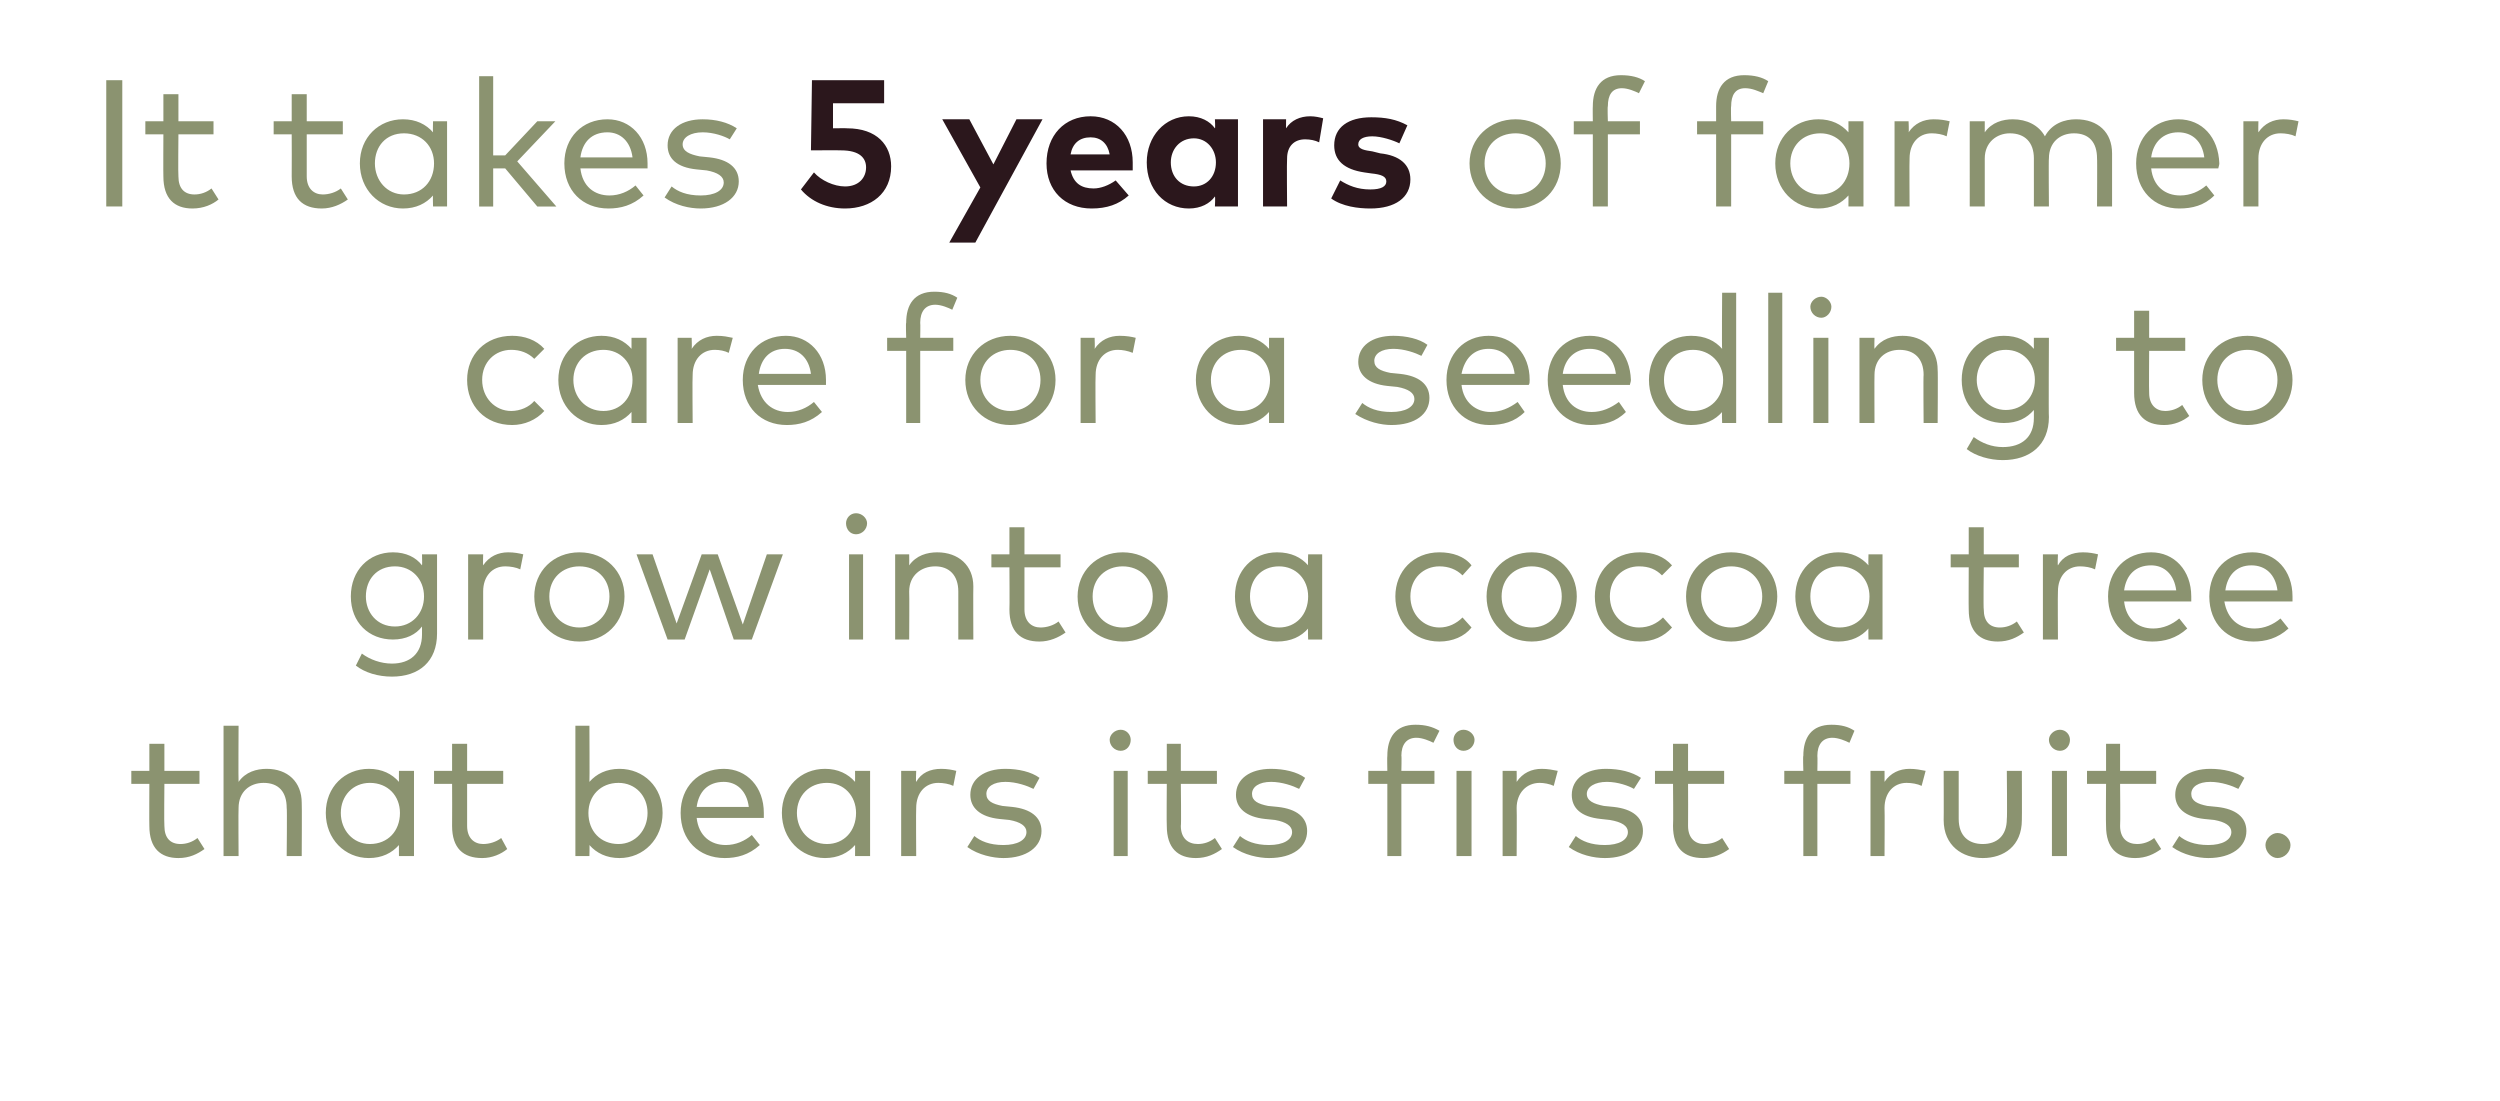<?xml version="1.0" standalone="no"?><!DOCTYPE svg PUBLIC "-//W3C//DTD SVG 1.1//EN" "http://www.w3.org/Graphics/SVG/1.1/DTD/svg11.dtd"><svg xmlns="http://www.w3.org/2000/svg" version="1.1" width="249.4px" height="109.8px" viewBox="0 -8 249.4 109.8" style="top:-8px"><desc>It takes 5 years of farmer care for a seedling to grow into a cocoa tree that bears its first fruits.</desc><defs/><g id="Polygon42723"><path d="m19.9 70.2h-3.5s-.04 4.16 0 4.2c0 1.2.6 1.8 1.6 1.8c.6 0 1.2-.2 1.7-.6l.7 1.1c-.7.5-1.5.9-2.6.9c-1.8 0-2.9-1-2.9-3.2c-.02-.01 0-4.2 0-4.2h-1.8v-1.3h1.8v-2.7h1.5v2.7h3.5v1.3zm3.9-.2c.7-1 1.8-1.3 2.8-1.3c2.1 0 3.5 1.3 3.5 3.4c.03-.01 0 5.3 0 5.3h-1.5s.05-4.83 0-4.8c0-1.6-.8-2.5-2.3-2.5c-1.4 0-2.5.9-2.5 2.5c-.03 0 0 4.8 0 4.8h-1.5v-13h1.5s-.03 5.56 0 5.6zm17.5 7.4h-1.5s-.01-1.14 0-1.1c-.7.8-1.7 1.3-3 1.3c-2.4 0-4.3-1.9-4.3-4.5c0-2.6 1.9-4.4 4.3-4.4c1.3 0 2.3.5 3 1.3c-.01 0 0-1.1 0-1.1h1.5v8.5zM34 73.1c0 1.7 1.2 3.1 2.9 3.1c1.8 0 3-1.3 3-3.1c0-1.7-1.2-3-3-3c-1.7 0-2.9 1.3-2.9 3zm16.2-2.9h-3.6v4.2c0 1.2.7 1.8 1.6 1.8c.6 0 1.3-.2 1.8-.6l.6 1.1c-.6.5-1.5.9-2.5.9c-1.9 0-3-1-3-3.2c.02-.01 0-4.2 0-4.2h-1.8v-1.3h1.8v-2.7h1.5v2.7h3.6v1.3zm15.9 2.9c0 2.6-1.9 4.5-4.3 4.5c-1.3 0-2.3-.5-3-1.3c.03-.04 0 1.1 0 1.1h-1.4v-13h1.4s.03 5.59 0 5.6c.7-.8 1.7-1.3 3-1.3c2.4 0 4.3 1.8 4.3 4.4zm-7.4 0c0 1.8 1.2 3.1 3 3.1c1.7 0 2.9-1.4 2.9-3.1c0-1.7-1.2-3-2.9-3c-1.8 0-3 1.3-3 3zm17.5 0v.5h-6.7c.2 1.8 1.4 2.7 2.9 2.7c1 0 1.9-.4 2.6-1l.8 1c-1.1 1-2.3 1.3-3.5 1.3c-2.6 0-4.4-1.8-4.4-4.5c0-2.6 1.8-4.4 4.3-4.4c2.3 0 4 1.8 4 4.4zm-6.7-.6h5.2c-.2-1.6-1.2-2.5-2.5-2.5c-1.6 0-2.5 1-2.7 2.5zm17.3 4.9h-1.5s.01-1.14 0-1.1c-.7.8-1.7 1.3-3 1.3c-2.4 0-4.3-1.9-4.3-4.5c0-2.6 1.9-4.4 4.3-4.4c1.3 0 2.3.5 3 1.3c.01 0 0-1.1 0-1.1h1.5v8.5zm-7.3-4.3c0 1.7 1.2 3.1 3 3.1c1.7 0 2.9-1.3 2.9-3.1c0-1.7-1.2-3-2.9-3c-1.8 0-3 1.3-3 3zm15.9-4.2l-.3 1.5c-.4-.2-1-.3-1.5-.3c-1.3 0-2.2 1-2.2 2.5c-.03.04 0 4.8 0 4.8h-1.5v-8.5h1.5s-.05 1.08 0 1.1c.5-.9 1.4-1.3 2.5-1.3c.6 0 1.1.1 1.5.2zm7.7 1.8c-.6-.3-1.7-.7-2.8-.7c-1.2 0-1.9.5-1.9 1.2c0 .7.6 1 1.6 1.2l1 .1c1.8.2 2.9 1 2.9 2.4c0 1.6-1.5 2.7-3.8 2.7c-1 0-2.5-.3-3.6-1.1l.7-1.1c.6.5 1.5.9 2.9.9c1.4 0 2.3-.5 2.3-1.3c0-.6-.6-1-1.7-1.2l-1-.1c-1.9-.2-2.9-1.1-2.9-2.4c0-1.6 1.4-2.6 3.5-2.6c1.3 0 2.6.3 3.4.9l-.6 1.1zm9.4 6.7h-1.4v-8.5h1.4v8.5zm.3-11.6c0 .6-.4 1.1-1 1.1c-.6 0-1.1-.5-1.1-1.1c0-.5.5-1 1.1-1c.6 0 1 .5 1 1zm8.6 4.4h-3.6s.05 4.16 0 4.2c0 1.2.7 1.8 1.7 1.8c.6 0 1.2-.2 1.7-.6l.7 1.1c-.7.5-1.5.9-2.6.9c-1.8 0-2.9-1-2.9-3.2c-.03-.01 0-4.2 0-4.2h-1.9v-1.3h1.9v-2.7h1.4v2.7h3.6v1.3zm8.2.5c-.6-.3-1.7-.7-2.8-.7c-1.2 0-1.9.5-1.9 1.2c0 .7.6 1 1.6 1.2l1 .1c1.8.2 2.9 1 2.9 2.4c0 1.6-1.4 2.7-3.8 2.7c-1 0-2.5-.3-3.6-1.1l.7-1.1c.6.5 1.5.9 2.9.9c1.4 0 2.3-.5 2.3-1.3c0-.6-.6-1-1.7-1.2l-1-.1c-1.9-.2-2.9-1.1-2.9-2.4c0-1.6 1.4-2.6 3.5-2.6c1.3 0 2.6.3 3.4.9l-.6 1.1zm13.5-.5h-3.3v7.2h-1.4v-7.2h-1.9v-1.3h1.9s-.03-1.51 0-1.5c0-1.8.8-3.1 2.8-3.1c1 0 1.7.2 2.4.6l-.6 1.2c-.4-.2-1.1-.5-1.7-.5c-1 0-1.5.7-1.5 1.8c.04-.01 0 1.5 0 1.5h3.3v1.3zm3.7 7.2h-1.5v-8.5h1.5v8.5zm.3-11.6c0 .6-.5 1.1-1.1 1.1c-.6 0-1-.5-1-1.1c0-.5.4-1 1-1c.6 0 1.1.5 1.1 1zm8.3 3.1l-.4 1.5c-.4-.2-1-.3-1.4-.3c-1.3 0-2.3 1-2.3 2.5c.03.04 0 4.8 0 4.8h-1.4v-8.5h1.4s.02 1.08 0 1.1c.6-.9 1.5-1.3 2.5-1.3c.6 0 1.1.1 1.6.2zm7.6 1.8c-.5-.3-1.6-.7-2.7-.7c-1.2 0-2 .5-2 1.2c0 .7.7 1 1.7 1.2l1 .1c1.8.2 2.9 1 2.9 2.4c0 1.6-1.5 2.7-3.8 2.7c-1.1 0-2.5-.3-3.6-1.1l.7-1.1c.6.5 1.5.9 2.9.9c1.4 0 2.3-.5 2.3-1.3c0-.6-.6-1-1.8-1.2l-.9-.1c-2-.2-2.9-1.1-2.9-2.4c0-1.6 1.4-2.6 3.4-2.6c1.4 0 2.6.3 3.5.9l-.7 1.1zm9-.5h-3.6s.02 4.16 0 4.2c0 1.2.7 1.8 1.6 1.8c.7 0 1.3-.2 1.8-.6l.7 1.1c-.7.5-1.5.9-2.6.9c-1.9 0-3-1-3-3.2c.04-.01 0-4.2 0-4.2h-1.8v-1.3h1.8v-2.7h1.5v2.7h3.6v1.3zm12.6 0h-3.3v7.2h-1.4v-7.2H178v-1.3h1.9s-.05-1.51 0-1.5c0-1.8.8-3.1 2.8-3.1c1 0 1.7.2 2.3.6l-.5 1.2c-.4-.2-1.1-.5-1.7-.5c-1 0-1.5.7-1.5 1.8c.03-.01 0 1.5 0 1.5h3.3v1.3zm7.5-1.3l-.4 1.5c-.4-.2-1-.3-1.5-.3c-1.3 0-2.2 1-2.2 2.5c.03.04 0 4.8 0 4.8h-1.4v-8.5h1.4s.01 1.08 0 1.1c.6-.9 1.5-1.3 2.5-1.3c.6 0 1.1.1 1.6.2zm9.6 4.9c0 2.6-1.8 3.8-3.9 3.8c-2 0-3.9-1.2-3.9-3.8c.02.02 0-4.9 0-4.9h1.5v4.8c0 1.7 1 2.5 2.4 2.5c1.4 0 2.4-.8 2.4-2.5c.05-.02 0-4.8 0-4.8h1.5s.02 4.92 0 4.9zm4.5 3.6h-1.5v-8.5h1.5v8.5zm.3-11.6c0 .6-.4 1.1-1 1.1c-.6 0-1.1-.5-1.1-1.1c0-.5.5-1 1.1-1c.6 0 1 .5 1 1zm8.6 4.4h-3.6s.04 4.16 0 4.2c0 1.2.7 1.8 1.7 1.8c.6 0 1.2-.2 1.7-.6l.7 1.1c-.7.5-1.5.9-2.6.9c-1.8 0-2.9-1-2.9-3.2c-.03-.01 0-4.2 0-4.2h-1.9v-1.3h1.9v-2.7h1.4v2.7h3.6v1.3zm8.2.5c-.6-.3-1.7-.7-2.8-.7c-1.2 0-1.9.5-1.9 1.2c0 .7.6 1 1.6 1.2l1 .1c1.8.2 2.9 1 2.9 2.4c0 1.6-1.5 2.7-3.8 2.7c-1 0-2.5-.3-3.6-1.1l.7-1.1c.6.5 1.5.9 2.9.9c1.4 0 2.3-.5 2.3-1.3c0-.6-.6-1-1.7-1.2l-1-.1c-1.9-.2-2.9-1.1-2.9-2.4c0-1.6 1.4-2.6 3.5-2.6c1.3 0 2.6.3 3.4.9l-.6 1.1zm5.2 5.6c0 .7-.6 1.3-1.3 1.3c-.6 0-1.2-.6-1.2-1.3c0-.6.6-1.2 1.2-1.2c.7 0 1.3.6 1.3 1.2z" stroke="none" fill="#8b9370"/></g><g id="Polygon42722"><path d="m42.1 48.4c.03.01 0-1.1 0-1.1h1.5v7.9c0 2.8-1.8 4.3-4.5 4.3c-1.4 0-2.7-.4-3.6-1.1l.6-1.2c.8.6 1.9 1 3 1c1.8 0 3-1 3-2.9v-.8c-.6.8-1.6 1.3-2.9 1.3c-2.4 0-4.2-1.7-4.2-4.3c0-2.6 1.8-4.4 4.2-4.4c1.3 0 2.3.5 2.9 1.3zm-5.6 3.1c0 1.6 1.1 3 2.9 3c1.7 0 2.9-1.3 2.9-3c0-1.7-1.2-3-2.9-3c-1.8 0-2.9 1.3-2.9 3zm15.7-4.2l-.3 1.5c-.4-.2-1-.3-1.5-.3c-1.3 0-2.2 1-2.2 2.5v4.8h-1.5v-8.5h1.5s-.03 1.08 0 1.1c.6-.9 1.5-1.3 2.5-1.3c.6 0 1.1.1 1.5.2zm10.1 4.2c0 2.6-1.9 4.5-4.5 4.5c-2.6 0-4.5-1.9-4.5-4.5c0-2.5 1.9-4.4 4.5-4.4c2.6 0 4.5 1.9 4.5 4.4zm-7.5 0c0 1.8 1.3 3.1 3 3.1c1.7 0 3-1.3 3-3.1c0-1.8-1.3-3-3-3c-1.7 0-3 1.2-3 3zm19.3 2.8l2.4-7h1.6L75 55.8h-1.8l-2.4-7l-2.5 7h-1.7l-3.1-8.5h1.6l2.4 6.9l2.5-6.9h1.6l2.5 7zm12 1.5h-1.4v-8.5h1.4v8.5zm.4-11.6c0 .6-.5 1.1-1.1 1.1c-.6 0-1-.5-1-1.1c0-.5.4-1 1-1c.6 0 1.1.5 1.1 1zm10.6 6.3c-.02-.01 0 5.3 0 5.3h-1.5V51c0-1.6-.9-2.5-2.3-2.5c-1.4 0-2.6.9-2.6 2.5c.03 0 0 4.8 0 4.8h-1.4v-8.5h1.4s.02 1.07 0 1.1c.7-1 1.8-1.3 2.8-1.3c2.1 0 3.6 1.3 3.6 3.4zm8.7-1.9h-3.6v4.2c0 1.2.7 1.8 1.6 1.8c.6 0 1.3-.2 1.8-.6l.7 1.1c-.7.5-1.6.9-2.6.9c-1.9 0-3-1-3-3.2c.03-.01 0-4.2 0-4.2h-1.8v-1.3h1.8v-2.7h1.5v2.7h3.6v1.3zm10.7 2.9c0 2.6-1.9 4.5-4.5 4.5c-2.6 0-4.5-1.9-4.5-4.5c0-2.5 1.9-4.4 4.5-4.4c2.6 0 4.5 1.9 4.5 4.4zm-7.5 0c0 1.8 1.3 3.1 3 3.1c1.7 0 3-1.3 3-3.1c0-1.8-1.3-3-3-3c-1.7 0-3 1.2-3 3zm22.9 4.3h-1.4s-.04-1.14 0-1.1c-.7.8-1.7 1.3-3.1 1.3c-2.4 0-4.2-1.9-4.2-4.5c0-2.6 1.8-4.4 4.2-4.4c1.4 0 2.4.5 3.1 1.3c-.04 0 0-1.1 0-1.1h1.4v8.5zm-7.2-4.3c0 1.7 1.2 3.1 2.9 3.1c1.7 0 2.9-1.3 2.9-3.1c0-1.7-1.2-3-2.9-3c-1.8 0-2.9 1.3-2.9 3zm22.1-3.1l-.9 1c-.6-.6-1.4-.9-2.3-.9c-1.6 0-2.9 1.2-2.9 3c0 1.8 1.3 3.1 2.9 3.1c.9 0 1.7-.4 2.3-1l.9 1c-.7.9-1.9 1.4-3.2 1.4c-2.6 0-4.4-1.9-4.4-4.5c0-2.5 1.8-4.4 4.4-4.4c1.3 0 2.5.4 3.2 1.3zm10.5 3.1c0 2.6-1.9 4.5-4.5 4.5c-2.6 0-4.5-1.9-4.5-4.5c0-2.5 1.9-4.4 4.5-4.4c2.6 0 4.5 1.9 4.5 4.4zm-7.5 0c0 1.8 1.3 3.1 3 3.1c1.7 0 3-1.3 3-3.1c0-1.8-1.3-3-3-3c-1.7 0-3 1.2-3 3zm17-3.1l-1 1c-.6-.6-1.3-.9-2.3-.9c-1.6 0-2.9 1.2-2.9 3c0 1.8 1.3 3.1 2.9 3.1c1 0 1.8-.4 2.4-1l.9 1c-.8.9-1.9 1.4-3.2 1.4c-2.7 0-4.5-1.9-4.5-4.5c0-2.5 1.8-4.4 4.5-4.4c1.3 0 2.4.4 3.2 1.3zm10.5 3.1c0 2.6-2 4.5-4.6 4.5c-2.6 0-4.5-1.9-4.5-4.5c0-2.5 1.9-4.4 4.5-4.4c2.6 0 4.6 1.9 4.6 4.4zm-7.6 0c0 1.8 1.3 3.1 3 3.1c1.7 0 3.1-1.3 3.1-3.1c0-1.8-1.4-3-3.1-3c-1.7 0-3 1.2-3 3zm18.1 4.3h-1.4s-.03-1.14 0-1.1c-.7.8-1.7 1.3-3 1.3c-2.4 0-4.3-1.9-4.3-4.5c0-2.6 1.9-4.4 4.3-4.4c1.3 0 2.3.5 3 1.3c-.03 0 0-1.1 0-1.1h1.4v8.5zm-7.2-4.3c0 1.7 1.2 3.1 2.9 3.1c1.8 0 3-1.3 3-3.1c0-1.7-1.2-3-3-3c-1.8 0-2.9 1.3-2.9 3zm20.8-2.9h-3.5s-.05 4.16 0 4.2c0 1.2.6 1.8 1.6 1.8c.6 0 1.2-.2 1.7-.6l.7 1.1c-.7.5-1.5.9-2.6.9c-1.8 0-2.9-1-2.9-3.2c-.02-.01 0-4.2 0-4.2h-1.8v-1.3h1.8v-2.7h1.5v2.7h3.5v1.3zm7.9-1.3l-.3 1.5c-.4-.2-1-.3-1.5-.3c-1.3 0-2.2 1-2.2 2.5c-.03.04 0 4.8 0 4.8h-1.5v-8.5h1.5s-.05 1.08 0 1.1c.5-.9 1.4-1.3 2.5-1.3c.6 0 1.1.1 1.5.2zm9.3 4.2v.5h-6.7c.2 1.8 1.4 2.7 2.9 2.7c1 0 1.9-.4 2.6-1l.8 1c-1.1 1-2.3 1.3-3.5 1.3c-2.6 0-4.4-1.8-4.4-4.5c0-2.6 1.8-4.4 4.3-4.4c2.3 0 4 1.8 4 4.4zm-6.7-.6h5.2c-.2-1.6-1.2-2.5-2.5-2.5c-1.6 0-2.5 1-2.7 2.5zm16.8.6v.5h-6.8c.3 1.8 1.5 2.7 3 2.7c1 0 1.9-.4 2.6-1l.8 1c-1.1 1-2.3 1.3-3.5 1.3c-2.6 0-4.4-1.8-4.4-4.5c0-2.6 1.8-4.4 4.3-4.4c2.3 0 4 1.8 4 4.4zm-6.7-.6h5.2c-.2-1.6-1.2-2.5-2.6-2.5c-1.5 0-2.4 1-2.6 2.5z" stroke="none" fill="#8b9370"/></g><g id="Polygon42721"><path d="m54.3 26.8l-1 1c-.6-.6-1.4-.9-2.3-.9c-1.6 0-2.9 1.2-2.9 3c0 1.8 1.3 3.1 2.9 3.1c.9 0 1.8-.4 2.3-1l1 1c-.8.9-2 1.4-3.2 1.4c-2.7 0-4.5-1.9-4.5-4.5c0-2.5 1.8-4.4 4.5-4.4c1.2 0 2.4.4 3.2 1.3zm10.2 7.4H63v-1.1c-.7.8-1.7 1.3-3 1.3c-2.4 0-4.3-1.9-4.3-4.5c0-2.6 1.9-4.4 4.3-4.4c1.3 0 2.3.5 3 1.3v-1.1h1.5v8.5zm-7.3-4.3c0 1.7 1.2 3.1 3 3.1c1.7 0 2.9-1.3 2.9-3.1c0-1.7-1.2-3-2.9-3c-1.8 0-3 1.3-3 3zm15.9-4.2l-.4 1.5c-.4-.2-.9-.3-1.4-.3c-1.3 0-2.2 1-2.2 2.5c-.04.04 0 4.8 0 4.8h-1.5v-8.5h1.4s.04 1.08 0 1.1c.6-.9 1.5-1.3 2.5-1.3c.7 0 1.1.1 1.6.2zm9.3 4.2v.5h-6.8c.3 1.8 1.5 2.7 3 2.7c1 0 1.9-.4 2.6-1l.8 1c-1.1 1-2.3 1.3-3.5 1.3c-2.6 0-4.4-1.8-4.4-4.5c0-2.6 1.8-4.4 4.3-4.4c2.3 0 4 1.8 4 4.4zm-6.7-.6h5.2c-.2-1.6-1.2-2.5-2.6-2.5c-1.5 0-2.4 1-2.6 2.5zM95.1 27h-3.3v7.2h-1.4V27h-1.9v-1.3h1.9s-.05-1.51 0-1.5c0-1.8.8-3.1 2.8-3.1c1 0 1.7.2 2.3.6l-.5 1.2c-.4-.2-1.1-.5-1.7-.5c-1 0-1.5.7-1.5 1.8c.03-.01 0 1.5 0 1.5h3.3v1.3zm10.2 2.9c0 2.6-1.9 4.5-4.5 4.5c-2.6 0-4.5-1.9-4.5-4.5c0-2.5 1.9-4.4 4.5-4.4c2.6 0 4.5 1.9 4.5 4.4zm-7.5 0c0 1.8 1.3 3.1 3 3.1c1.7 0 3-1.3 3-3.1c0-1.8-1.3-3-3-3c-1.7 0-3 1.2-3 3zm15.5-4.2l-.3 1.5c-.5-.2-1-.3-1.5-.3c-1.3 0-2.2 1-2.2 2.5c-.04.04 0 4.8 0 4.8h-1.5v-8.5h1.4s.04 1.08 0 1.1c.6-.9 1.5-1.3 2.5-1.3c.7 0 1.2.1 1.6.2zm14.8 8.5h-1.5s-.01-1.14 0-1.1c-.7.8-1.7 1.3-3 1.3c-2.4 0-4.3-1.9-4.3-4.5c0-2.6 1.9-4.4 4.3-4.4c1.3 0 2.3.5 3 1.3c-.01 0 0-1.1 0-1.1h1.5v8.5zm-7.3-4.3c0 1.7 1.2 3.1 3 3.1c1.7 0 2.9-1.3 2.9-3.1c0-1.7-1.2-3-2.9-3c-1.8 0-3 1.3-3 3zm21-2.4c-.6-.3-1.7-.7-2.8-.7c-1.2 0-1.9.5-1.9 1.2c0 .7.6 1 1.6 1.2l1 .1c1.8.2 2.9 1 2.9 2.4c0 1.6-1.4 2.7-3.8 2.7c-1 0-2.4-.3-3.6-1.1l.7-1.1c.6.5 1.5.9 2.9.9c1.4 0 2.3-.5 2.3-1.3c0-.6-.6-1-1.7-1.2l-1-.1c-1.9-.2-2.9-1.1-2.9-2.4c0-1.6 1.4-2.6 3.5-2.6c1.3 0 2.6.3 3.4.9l-.6 1.1zm10.8 2.4c0 .2 0 .4-.1.5h-6.7c.2 1.8 1.5 2.7 2.9 2.7c1 0 1.9-.4 2.7-1l.7 1c-1 1-2.2 1.3-3.5 1.3c-2.5 0-4.3-1.8-4.3-4.5c0-2.6 1.8-4.4 4.2-4.4c2.4 0 4.1 1.8 4.1 4.4zm-6.8-.6h5.3c-.2-1.6-1.2-2.5-2.6-2.5c-1.5 0-2.4 1-2.7 2.5zm16.9.6c0 .2-.1.4-.1.5h-6.7c.2 1.8 1.4 2.7 2.9 2.7c1 0 1.9-.4 2.7-1l.7 1c-1 1-2.2 1.3-3.5 1.3c-2.5 0-4.3-1.8-4.3-4.5c0-2.6 1.8-4.4 4.2-4.4c2.4 0 4 1.8 4.1 4.4zm-6.8-.6h5.3c-.2-1.6-1.2-2.5-2.6-2.5c-1.5 0-2.5 1-2.7 2.5zm15.9-2.5c-.04 0 0-5.6 0-5.6h1.4v13h-1.4s-.04-1.14 0-1.1c-.7.8-1.7 1.3-3.1 1.3c-2.4 0-4.2-1.9-4.2-4.5c0-2.6 1.8-4.4 4.2-4.4c1.4 0 2.4.5 3.1 1.3zm-5.8 3.1c0 1.7 1.2 3.1 2.9 3.1c1.7 0 3-1.3 3-3.1c0-1.7-1.3-3-3-3c-1.8 0-2.9 1.3-2.9 3zm11.8 4.3h-1.4v-13h1.4v13zm4.6 0h-1.5v-8.5h1.5v8.5zm.3-11.6c0 .6-.5 1.1-1 1.1c-.6 0-1.1-.5-1.1-1.1c0-.5.5-1 1.1-1c.5 0 1 .5 1 1zm10.6 6.3c.04-.01 0 5.3 0 5.3h-1.4s-.04-4.83 0-4.8c0-1.6-.9-2.5-2.4-2.5c-1.4 0-2.5.9-2.5 2.5c-.02 0 0 4.8 0 4.8h-1.5v-8.5h1.5s-.03 1.07 0 1.1c.7-1 1.8-1.3 2.8-1.3c2.1 0 3.5 1.3 3.5 3.4zm9.6-2.1c-.01.01 0-1.1 0-1.1h1.5s-.04 7.91 0 7.9c0 2.8-1.9 4.3-4.6 4.3c-1.3 0-2.7-.4-3.6-1.1l.7-1.2c.8.6 1.8 1 2.9 1c1.9 0 3.1-1 3.1-2.9v-.8c-.7.8-1.6 1.3-3 1.3c-2.4 0-4.2-1.7-4.2-4.3c0-2.6 1.8-4.4 4.2-4.4c1.4 0 2.3.5 3 1.3zm-5.7 3.1c0 1.6 1.2 3 2.9 3c1.7 0 2.9-1.3 2.9-3c0-1.7-1.2-3-2.9-3c-1.7 0-2.9 1.3-2.9 3zM218 27h-3.6s-.03 4.16 0 4.2c0 1.2.7 1.8 1.6 1.8c.6 0 1.2-.2 1.7-.6l.7 1.1c-.6.5-1.5.9-2.5.9c-1.9 0-3-1-3-3.2V27h-1.8v-1.3h1.8V23h1.5v2.7h3.6v1.3zm10.7 2.9c0 2.6-1.9 4.5-4.5 4.5c-2.6 0-4.5-1.9-4.5-4.5c0-2.5 1.9-4.4 4.5-4.4c2.6 0 4.5 1.9 4.5 4.4zm-7.5 0c0 1.8 1.3 3.1 3 3.1c1.7 0 3-1.3 3-3.1c0-1.8-1.3-3-3-3c-1.7 0-3 1.2-3 3z" stroke="none" fill="#8b9370"/></g><g id="Polygon42720"><path d="m155.7 8.3c0 2.6-1.9 4.5-4.5 4.5c-2.6 0-4.6-1.9-4.6-4.5c0-2.5 2-4.4 4.6-4.4c2.6 0 4.5 1.9 4.5 4.4zm-7.6 0c0 1.8 1.3 3.1 3.1 3.1c1.7 0 3-1.3 3-3.1c0-1.8-1.3-3-3-3c-1.8 0-3.1 1.2-3.1 3zm15.5-2.9h-3.2v7.2h-1.5V5.4H157V4.1h1.9s-.02-1.51 0-1.5c0-1.8.8-3.1 2.8-3.1c1 0 1.8.2 2.4.6l-.6 1.2c-.4-.2-1.1-.5-1.7-.5c-1 0-1.4.7-1.4 1.8c-.05-.01 0 1.5 0 1.5h3.2v1.3zm12.3 0h-3.2v7.2h-1.5V5.4h-1.9V4.1h1.9V2.6c0-1.8.8-3.1 2.8-3.1c1 0 1.8.2 2.4.6l-.5 1.2c-.5-.2-1.1-.5-1.8-.5c-1 0-1.4.7-1.4 1.8c-.04-.01 0 1.5 0 1.5h3.2v1.3zm10 7.2h-1.5s.01-1.14 0-1.1c-.7.8-1.7 1.3-3 1.3c-2.4 0-4.3-1.9-4.3-4.5c0-2.6 1.9-4.4 4.3-4.4c1.3 0 2.3.5 3 1.3c.01 0 0-1.1 0-1.1h1.5v8.5zm-7.3-4.3c0 1.7 1.2 3.1 3 3.1c1.7 0 2.9-1.3 2.9-3.1c0-1.7-1.2-3-2.9-3c-1.8 0-3 1.3-3 3zm15.9-4.2l-.3 1.5c-.4-.2-1-.3-1.5-.3c-1.3 0-2.2 1-2.2 2.5c-.03.04 0 4.8 0 4.8H189V4.1h1.4s.05 1.08 0 1.1c.6-.9 1.5-1.3 2.5-1.3c.7 0 1.2.1 1.6.2zm16.2 3.2v5.3h-1.5s.03-4.83 0-4.8c0-1.6-.8-2.5-2.3-2.5c-1.4 0-2.5.9-2.5 2.5c-.04 0 0 4.8 0 4.8h-1.5V7.8c0-1.6-.9-2.5-2.4-2.5c-1.3 0-2.5.9-2.5 2.5v4.8h-1.5V4.1h1.5v1.1c.7-1 1.8-1.3 2.8-1.3c1.4 0 2.6.6 3.2 1.7c.7-1.3 2-1.7 3.1-1.7c2.2 0 3.6 1.3 3.6 3.4zm10.7 1c0 .2-.1.4-.1.5h-6.7c.2 1.8 1.4 2.7 2.9 2.7c1 0 1.9-.4 2.6-1l.8 1c-1 1-2.2 1.3-3.5 1.3c-2.5 0-4.3-1.8-4.3-4.5c0-2.6 1.8-4.4 4.2-4.4c2.4 0 4 1.8 4.1 4.4zm-6.8-.6h5.3c-.2-1.6-1.2-2.5-2.6-2.5c-1.5 0-2.5 1-2.7 2.5zm14.7-3.6l-.3 1.5c-.4-.2-1-.3-1.5-.3c-1.3 0-2.2 1-2.2 2.5v4.8h-1.5V4.1h1.5s-.03 1.08 0 1.1c.6-.9 1.5-1.3 2.5-1.3c.6 0 1.1.1 1.5.2z" stroke="none" fill="#8b9370"/></g><g id="Polygon42719"><path d="m88.2 2.3h-5.1v2.5s1.43-.02 1.4 0c3 0 4.4 1.7 4.4 3.8c0 2.7-2 4.2-4.6 4.2c-1.8 0-3.4-.7-4.4-1.9l1.3-1.7c.7.8 2 1.4 3.1 1.4c1.4 0 2.1-.9 2.1-1.9c0-.9-.6-1.7-2.5-1.7c-.05-.02-3 0-3 0l.1-7h7.2v2.3zm9.1 13.9h-2.6l3.1-5.5L94 3.9h2.7l2.4 4.5l2.3-4.5h2.6l-6.7 12.3zm15.7-8v.8h-6.2c.3 1.3 1.1 1.8 2.3 1.8c.7 0 1.5-.3 2.2-.8l1.3 1.5c-1 .9-2.2 1.3-3.7 1.3c-2.7 0-4.5-1.8-4.5-4.5c0-2.8 1.8-4.7 4.4-4.7c2.5 0 4.2 1.9 4.2 4.6zm-6.2-.8h3.9c-.2-1.1-.9-1.7-1.9-1.7c-1.1 0-1.8.6-2 1.7zm16.7 5.2h-2.3s.05-.96 0-1c-.5.7-1.4 1.2-2.6 1.2c-2.4 0-4.2-1.9-4.2-4.6c0-2.6 1.8-4.6 4.2-4.6c1.2 0 2.1.5 2.6 1.2c.05.04 0-.9 0-.9h2.3v8.7zm-6.7-4.4c0 1.4.9 2.4 2.3 2.4c1.3 0 2.2-1 2.2-2.4c0-1.3-.9-2.4-2.2-2.4c-1.4 0-2.3 1.1-2.3 2.4zM132 3.8l-.4 2.4c-.4-.2-.9-.3-1.4-.3c-1.1 0-1.8.7-1.8 1.9c-.04.05 0 4.8 0 4.8H126V3.9h2.3s-.01.93 0 .9c.5-.8 1.4-1.2 2.4-1.2c.5 0 .9.1 1.3.2zm7.6 2.5c-.6-.3-1.8-.7-2.7-.7c-.9 0-1.4.3-1.4.8c0 .5.7.6 1.4.7l.8.2c1.9.2 3 1.1 3 2.6c0 1.8-1.5 2.9-4 2.9c-1.2 0-2.8-.2-3.9-1l.9-1.8c.8.5 1.7.9 3 .9c1.1 0 1.6-.3 1.6-.8c0-.5-.5-.7-1.5-.8l-.7-.1c-2-.3-3-1.2-3-2.7c0-1.8 1.4-2.8 3.7-2.8c1.4 0 2.5.2 3.6.8l-.8 1.8z" stroke="none" fill="#2b171c"/></g><g id="Polygon42718"><path d="m12.2 12.6h-1.6V0h1.6v12.6zm9.1-7.2h-3.5s-.04 4.16 0 4.2c0 1.2.6 1.8 1.6 1.8c.6 0 1.2-.2 1.7-.6l.7 1.1c-.6.5-1.5.9-2.6.9c-1.8 0-2.9-1-2.9-3.2c-.02-.01 0-4.2 0-4.2h-1.8V4.1h1.8V1.4h1.5v2.7h3.5v1.3zm12.9 0h-3.6v4.2c0 1.2.7 1.8 1.6 1.8c.6 0 1.3-.2 1.8-.6l.7 1.1c-.7.5-1.6.9-2.6.9c-1.9 0-3-1-3-3.2c.02-.01 0-4.2 0-4.2h-1.8V4.1h1.8V1.4h1.5v2.7h3.6v1.3zm10.4 7.2h-1.4s-.03-1.14 0-1.1c-.7.8-1.7 1.3-3 1.3c-2.4 0-4.3-1.9-4.3-4.5c0-2.6 1.9-4.4 4.3-4.4c1.3 0 2.3.5 3 1.3c-.03 0 0-1.1 0-1.1h1.4v8.5zm-7.2-4.3c0 1.7 1.2 3.1 2.9 3.1c1.8 0 3-1.3 3-3.1c0-1.7-1.2-3-3-3c-1.8 0-2.9 1.3-2.9 3zm11.8-.8h1.2l3.2-3.4h1.8l-3.8 4l3.9 4.5h-1.9l-3.2-3.8h-1.2v3.8h-1.4v-13h1.4v7.9zm15.4.8v.5h-6.7c.2 1.8 1.4 2.7 2.9 2.7c1 0 1.9-.4 2.6-1l.8 1c-1.1 1-2.3 1.3-3.5 1.3c-2.6 0-4.4-1.8-4.4-4.5c0-2.6 1.8-4.4 4.3-4.4c2.3 0 4 1.8 4 4.4zm-6.7-.6h5.2c-.2-1.6-1.2-2.5-2.5-2.5c-1.6 0-2.5 1-2.7 2.5zm14.9-1.8c-.5-.3-1.6-.7-2.7-.7c-1.2 0-2 .5-2 1.2c0 .7.7 1 1.7 1.2l1 .1c1.8.2 2.9 1 2.9 2.4c0 1.6-1.5 2.7-3.8 2.7c-1.1 0-2.5-.3-3.6-1.1l.7-1.1c.6.5 1.5.9 2.9.9c1.4 0 2.3-.5 2.3-1.3c0-.6-.6-1-1.7-1.2l-1-.1c-2-.2-2.9-1.1-2.9-2.4c0-1.6 1.4-2.6 3.5-2.6c1.3 0 2.5.3 3.4.9l-.7 1.1z" stroke="none" fill="#8b9370"/></g></svg>